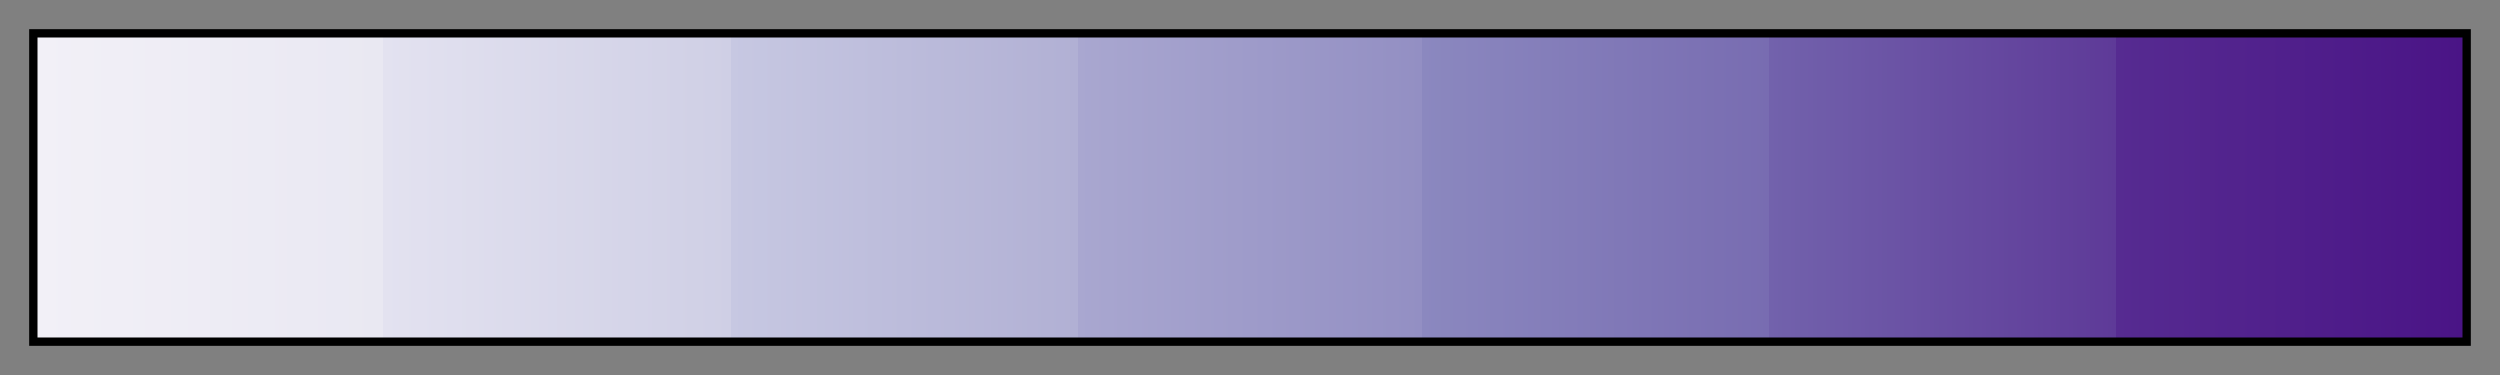<svg height="45" viewBox="0 0 300 45" width="300" xmlns="http://www.w3.org/2000/svg" xmlns:xlink="http://www.w3.org/1999/xlink"><rect x="0" y="0" width="300" height="45" fill="#808080" stroke="none"/><linearGradient id="a" gradientUnits="objectBoundingBox" spreadMethod="pad" x1="0%" x2="100%" y1="0%" y2="0%"><stop offset="0" stop-color="#f2f0f7"/><stop offset=".143" stop-color="#e9e8f2"/><stop offset=".143" stop-color="#e3e2f0"/><stop offset=".286" stop-color="#cfcfe5"/><stop offset=".286" stop-color="#c7c8e2"/><stop offset=".429" stop-color="#b1b0d4"/><stop offset=".429" stop-color="#a9a7d0"/><stop offset=".571" stop-color="#938fc3"/><stop offset=".571" stop-color="#8b88bf"/><stop offset=".714" stop-color="#786cb1"/><stop offset=".714" stop-color="#7262ac"/><stop offset=".857" stop-color="#5e3a98"/><stop offset=".857" stop-color="#562b91"/><stop offset="1" stop-color="#4a1486"/></linearGradient><path d="m4 4h292v37h-292z" fill="url(#a)" stroke="#000"/></svg>